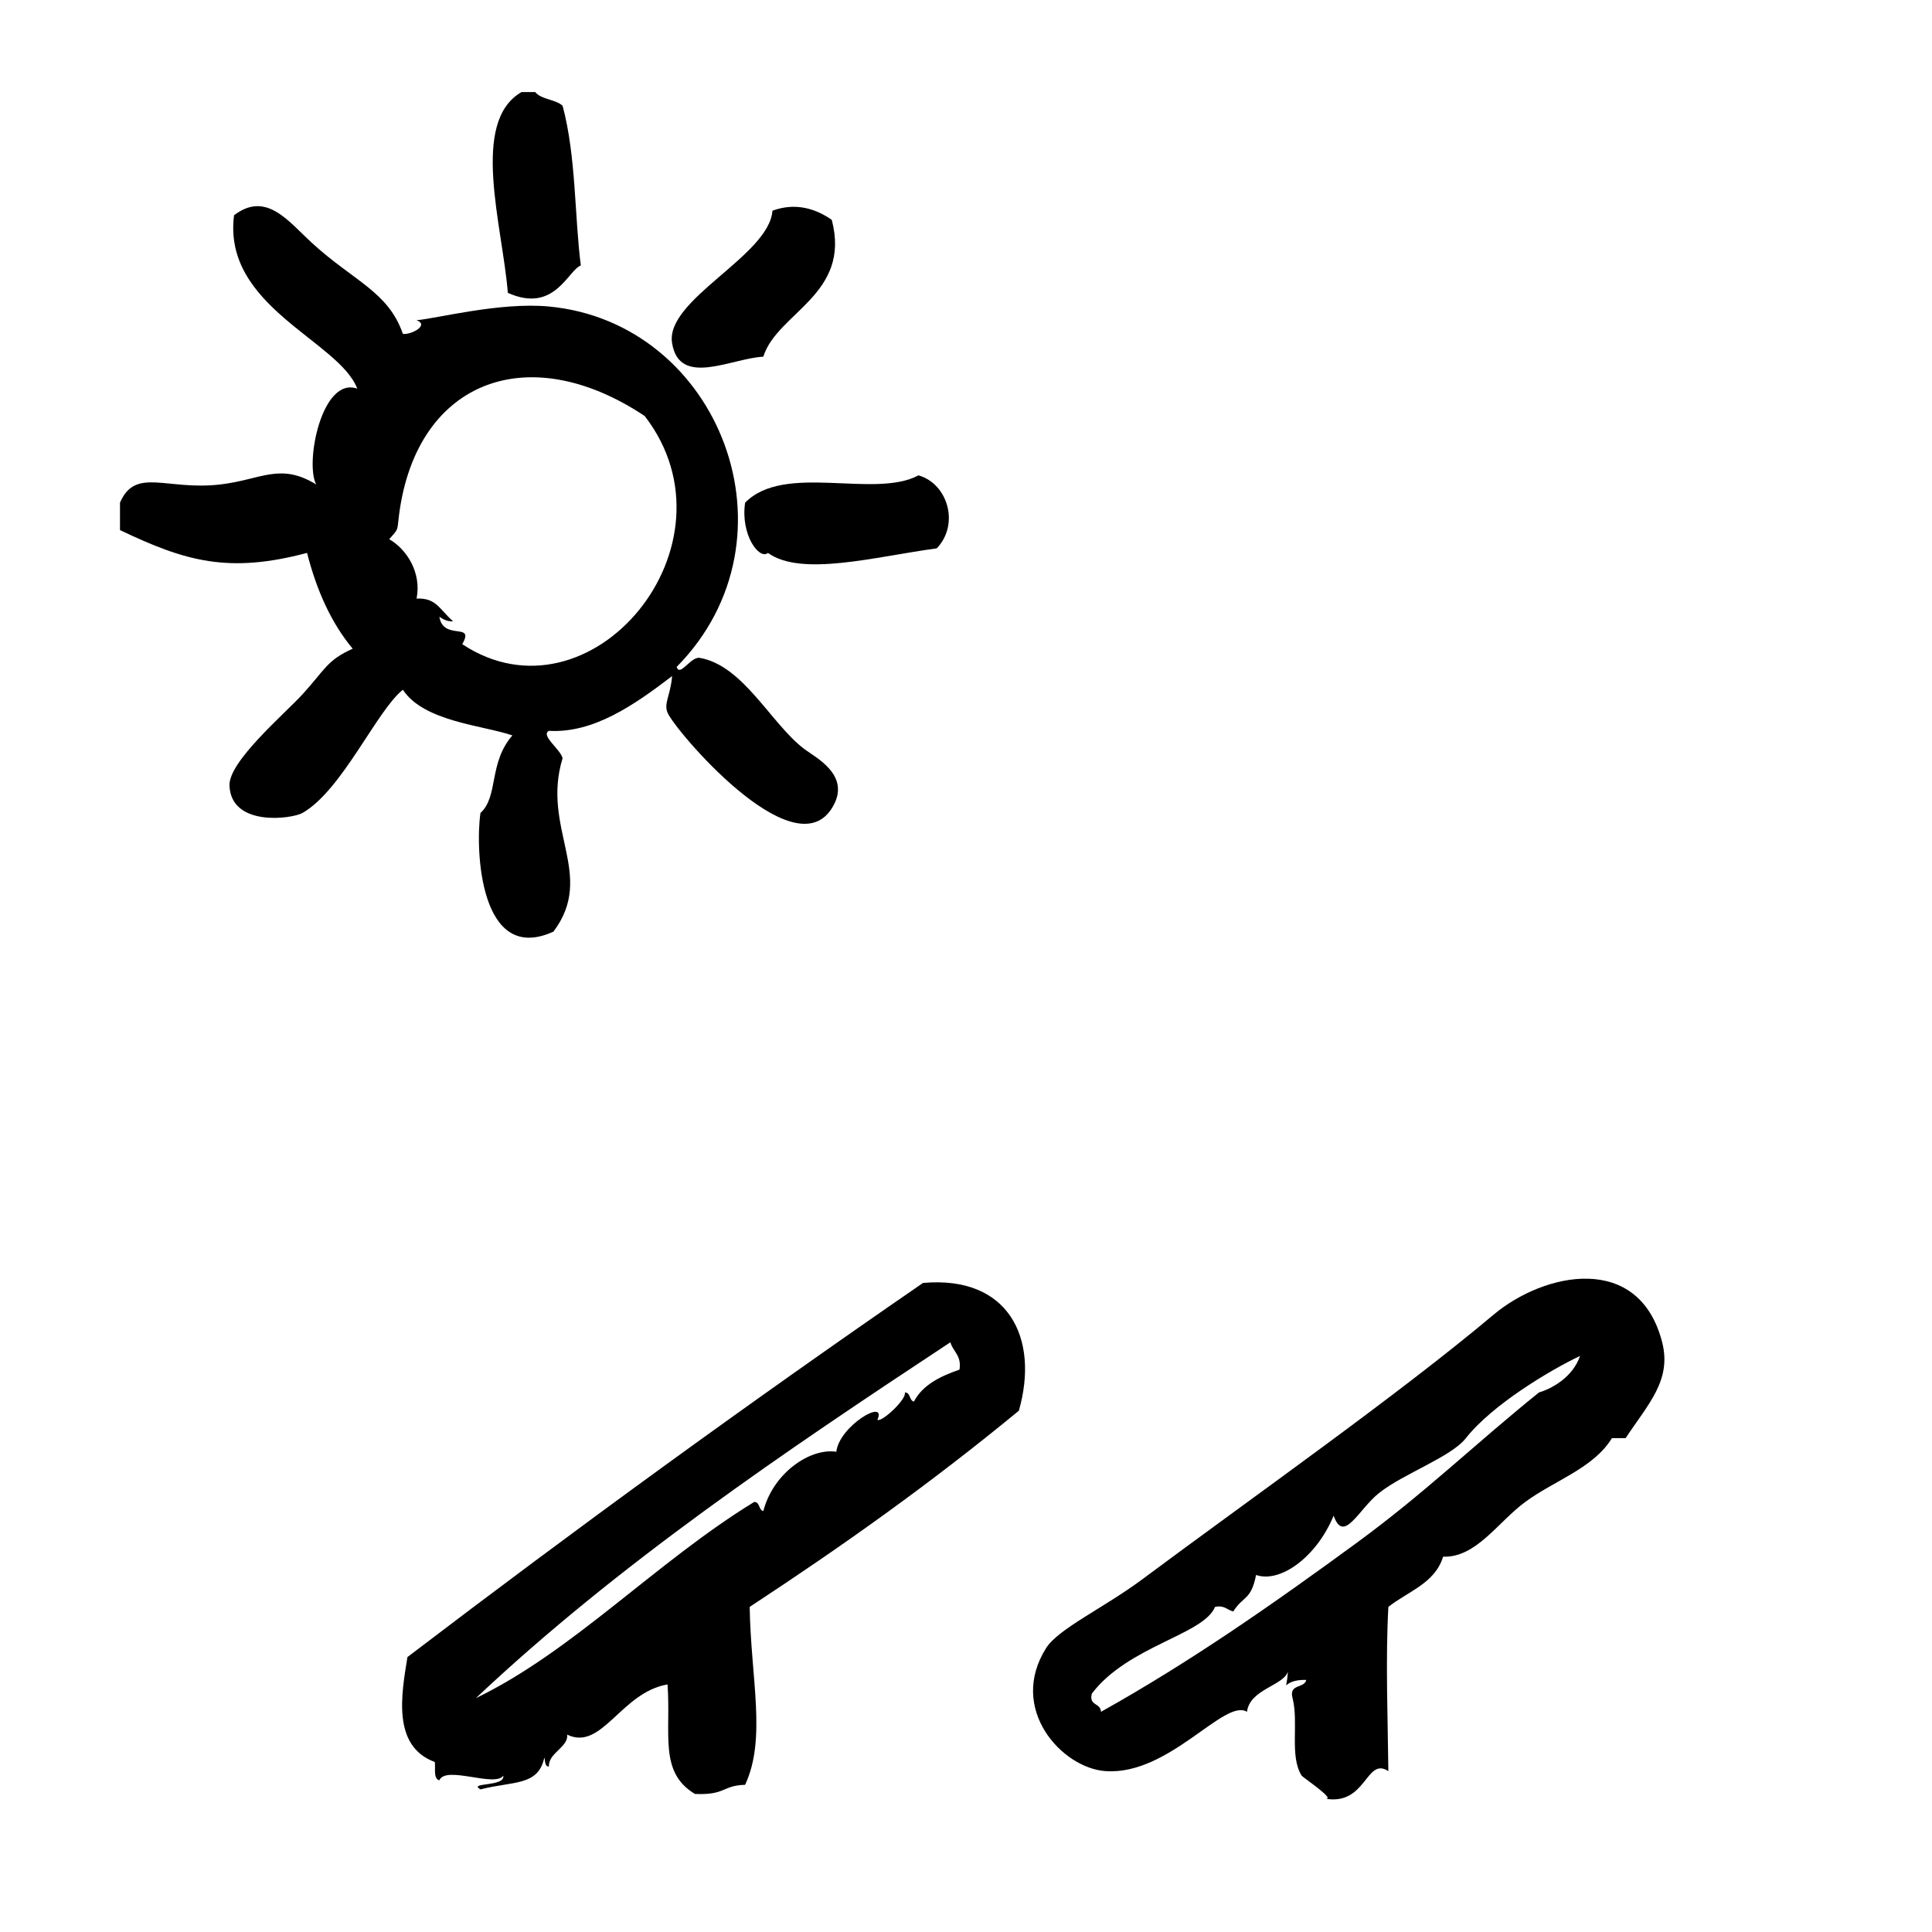 <?xml version="1.0" encoding="UTF-8"?>
<!-- Uploaded to: SVG Repo, www.svgrepo.com, Generator: SVG Repo Mixer Tools -->
<svg fill="#000000" width="800px" height="800px" version="1.1" viewBox="144 144 512 512" xmlns="http://www.w3.org/2000/svg">
 <g fill-rule="evenodd">
  <path d="m297.93 214.35c-1.672-12.625-1.211-28.895-4.836-42.32-1.879-1.754-5.644-1.613-7.254-3.629h-3.629c-13.719 7.894-5.039 35.422-3.629 53.203 12.375 5.578 15.918-5.981 19.348-7.254z"/>
  <path d="m346.29 238.53c3.606-11.664 23.367-16.449 18.137-36.273-4.168-2.898-9.527-4.699-15.719-2.418-0.867 11.949-28.445 23.543-26.602 35.066 1.898 11.848 15.809 4.008 24.184 3.625z"/>
  <path d="m279.79 338.89c-6.379 7.359-3.621 16.152-8.465 20.555-1.402 9.668-0.195 40.391 19.348 31.438 11.309-15.043-3.305-27.266 2.418-45.949-0.539-2.371-5.918-6.047-3.629-7.254 11.859 0.684 22.707-6.918 32.648-14.508-0.387 4.992-2.254 7.254-1.211 9.672 1.672 4.309 33.223 41.672 43.527 25.391 5.473-8.641-4.172-13.402-7.254-15.719-8.797-6.621-16.199-22.254-27.809-24.184-2.41-0.25-5.164 5.129-6.047 2.418 33.633-34.102 11.492-91.266-33.855-95.523-13.039-1.223-29.832 3.223-35.066 3.629 3.531 1.352-1.543 3.93-3.629 3.629-3.844-11.211-13.07-13.969-24.184-24.184-6.227-5.723-12.07-13.734-20.555-7.254-3.125 24.227 27.844 33.273 32.648 45.949-9.406-3.301-13.91 19.738-10.883 25.391-9.594-5.875-14.566-1.27-25.391 0-14.27 1.672-22.531-4.691-26.602 4.836v7.254c17.402 8.324 28.797 11.559 49.574 6.047 2.539 9.957 6.414 18.574 12.09 25.391-6.867 3.09-7.262 5.481-13.301 12.09-4.785 5.234-19.598 17.785-19.348 24.184 0.434 11.035 16.586 8.828 19.348 7.254 10.48-5.969 19.746-27.25 26.602-32.648 5.602 8.473 21.18 9.402 29.023 12.098zm-32.645-51.992c2.211-2.519 2.144-2.254 2.418-4.836 3.871-36.727 33.836-48.777 65.293-27.809 26.32 34.098-14.305 82.973-48.367 60.457 3.492-5.981-5.039-0.762-6.047-7.254 0.973 0.641 1.965 1.258 3.629 1.211-3.828-3.477-4.5-6.207-9.672-6.047 1.355-6.816-2.57-13.039-7.254-15.723z"/>
  <path d="m341.46 277.23c-1.258 8.484 3.777 15.234 6.047 13.301 8.906 6.387 28.414 0.996 44.738-1.211 6.106-6.367 2.953-17.121-4.836-19.348-11.68 6.289-35.566-3.414-45.949 7.258z"/>
  <path d="m584.49 499.71c-6.098-23.867-31.227-18.621-44.738-7.254-25.25 21.242-63.902 48.387-93.105 70.129-10.004 7.453-22.148 13.027-25.391 18.141-10.227 16.141 4.168 31.84 15.719 32.641 16.883 1.176 31.52-19.402 37.484-15.719 0.77-6.051 9.77-6.934 10.832-10.664-0.352 6.699-2.102 2.004 4.887 2.207-0.492 2.332-4.691 0.953-3.633 4.836 1.676 6.59-0.875 15.352 2.418 20.555 0.289 0.449 9.68 6.734 6.047 6.047 11.168 2.125 10.918-11.219 16.922-7.254-0.16-14.188-0.766-29.832 0-43.527 5.16-4.109 12.332-6.207 14.508-13.305 8.77 0.281 14.434-9.105 21.766-14.508 7.719-5.691 18.086-8.922 22.98-16.922h3.629c5.934-9.004 12.258-15.301 9.676-25.402zm-32.645 13.301c-17.215 13.875-30.207 26.621-48.367 39.902-21.613 15.816-43.816 31.398-67.711 44.738-0.016-2.402-3.293-1.535-2.414-4.836 9.633-12.672 29.645-15.578 32.641-22.973 2.527-0.516 3.203 0.828 4.836 1.211 2.684-4.238 4.691-2.871 6.047-9.672 6.348 2.231 16.016-4.695 20.555-15.719 2.664 7.629 6.59-1.715 12.09-6.047 6.523-5.141 19.051-9.508 22.973-14.508 6.891-8.797 22.434-18.098 30.23-21.766-1.926 5.664-7.551 8.711-10.879 9.668z"/>
  <path d="m388.61 483.99c-46.555 32.039-92.031 65.156-136.63 99.148-1.602 9.859-4.133 23.609 7.254 27.816 0.207 1.805-0.434 4.465 1.211 4.836 1.672-4.004 14.676 1.953 16.93-1.211 0.508 3.043-9.445 1.688-6.047 3.629 8.586-2.231 15.367-0.812 16.93-8.465 0.273 0.941 0.035 2.387 1.211 2.414-0.211-3.598 5.25-5.176 4.836-8.465 9.195 4.473 14.242-11.211 26.602-13.301 0.945 13.148-2.348 23.25 7.254 29.02 8.156 0.371 7.246-2.262 13.301-2.418 5.715-12.258 1.527-28.043 1.211-47.152 24.711-16.223 47.656-32.484 71.34-51.992 5.496-19.273-2.793-35.875-25.398-33.859zm-2.418 31.438c-1.309-0.301-0.82-2.41-2.418-2.418 0.672 1.637-6.07 7.981-7.254 7.254 2.644-5.883-10.113 1.621-10.883 8.465-7.008-1.055-16.75 5.68-19.348 15.719-1.309-0.301-0.82-2.41-2.418-2.418-25.98 15.891-48.023 39.574-73.758 51.992 37.777-35.578 81.559-65.148 125.75-94.312 0.695 2.527 2.996 3.449 2.418 7.25-5.09 1.77-9.715 3.992-12.09 8.469z"/>
 </g>
</svg>
